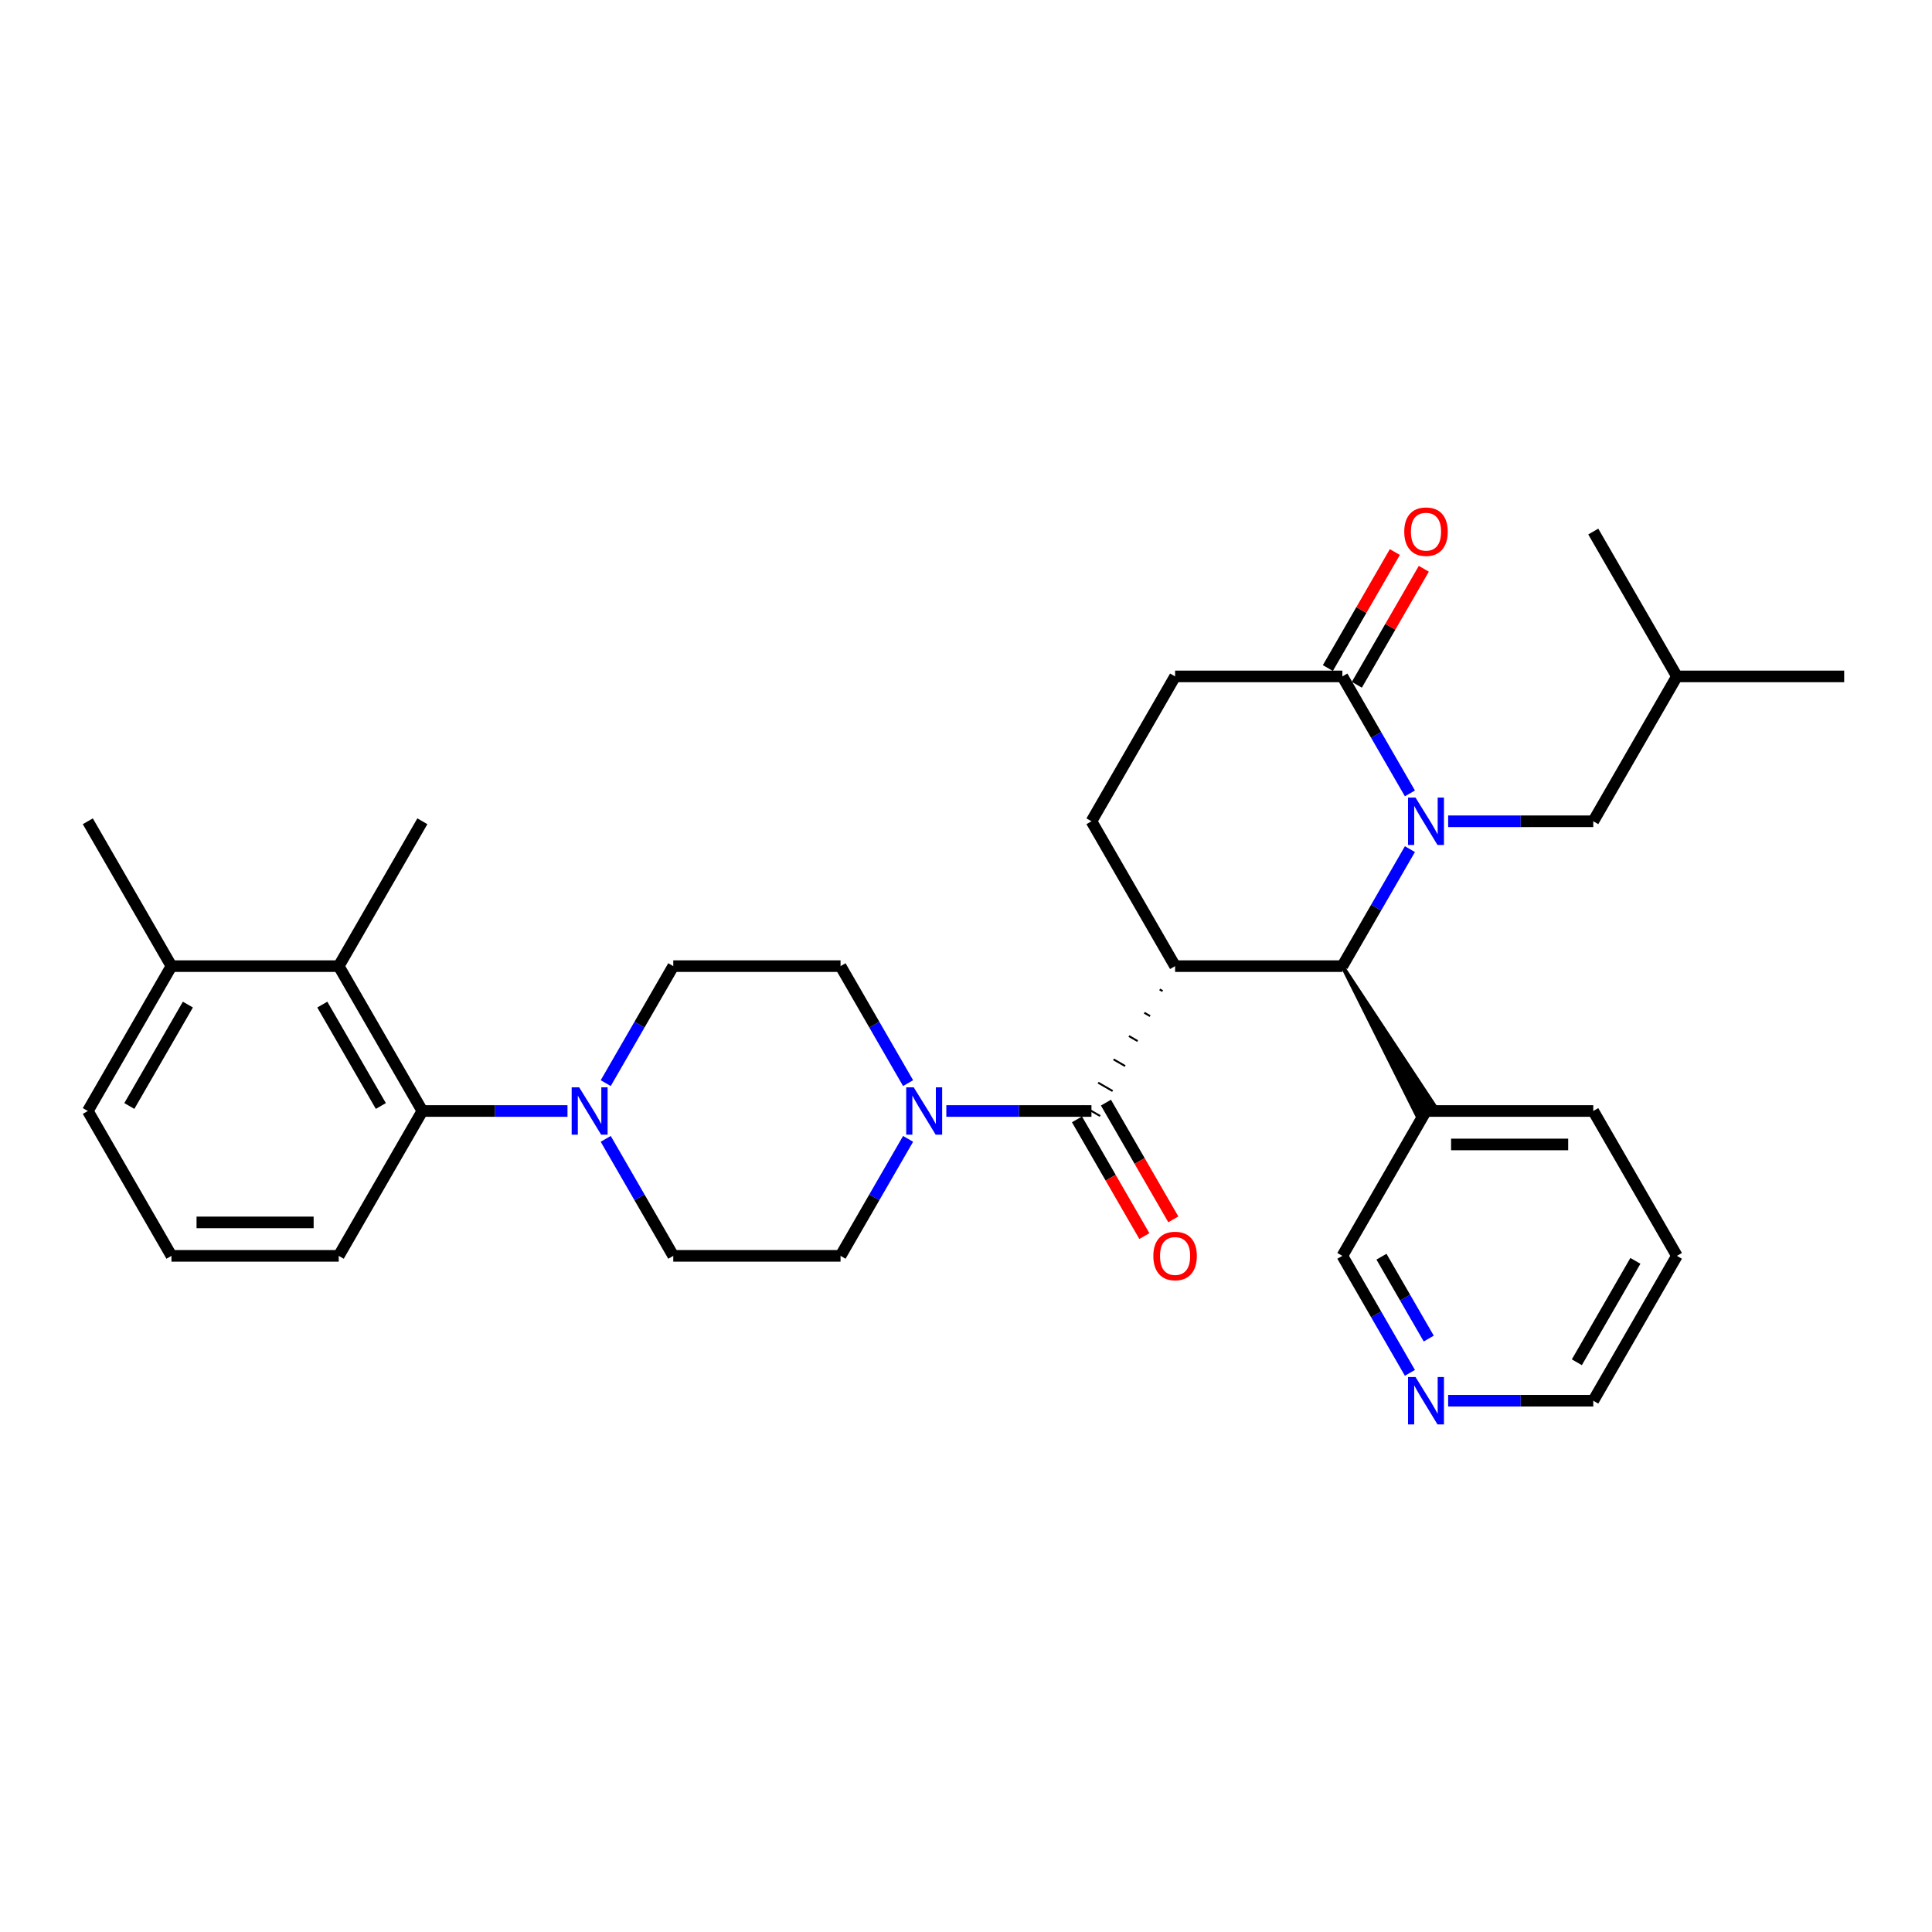 <?xml version='1.0' encoding='iso-8859-1'?>
<svg version='1.1' baseProfile='full'
              xmlns='http://www.w3.org/2000/svg'
                      xmlns:rdkit='http://www.rdkit.org/xml'
                      xmlns:xlink='http://www.w3.org/1999/xlink'
                  xml:space='preserve'
width='1000px' height='1000px' viewBox='0 0 1000 1000'>
<!-- END OF HEADER -->
<rect style='opacity:1.0;fill:#FFFFFF;stroke:none' width='1000' height='1000' x='0' y='0'> </rect>
<path class='bond-1' d='M 729.767,439.513 L 712.286,469.791' style='fill:none;fill-rule:evenodd;stroke:#0000FF;stroke-width:6px;stroke-linecap:butt;stroke-linejoin:miter;stroke-opacity:1' />
<path class='bond-1' d='M 712.286,469.791 L 694.805,500.069' style='fill:none;fill-rule:evenodd;stroke:#000000;stroke-width:6px;stroke-linecap:butt;stroke-linejoin:miter;stroke-opacity:1' />
<path class='bond-3' d='M 729.767,410.664 L 712.286,380.386' style='fill:none;fill-rule:evenodd;stroke:#0000FF;stroke-width:6px;stroke-linecap:butt;stroke-linejoin:miter;stroke-opacity:1' />
<path class='bond-3' d='M 712.286,380.386 L 694.805,350.108' style='fill:none;fill-rule:evenodd;stroke:#000000;stroke-width:6px;stroke-linecap:butt;stroke-linejoin:miter;stroke-opacity:1' />
<path class='bond-9' d='M 749.558,425.089 L 787.117,425.089' style='fill:none;fill-rule:evenodd;stroke:#0000FF;stroke-width:6px;stroke-linecap:butt;stroke-linejoin:miter;stroke-opacity:1' />
<path class='bond-9' d='M 787.117,425.089 L 824.675,425.089' style='fill:none;fill-rule:evenodd;stroke:#000000;stroke-width:6px;stroke-linecap:butt;stroke-linejoin:miter;stroke-opacity:1' />
<path class='bond-0' d='M 608.225,500.069 L 694.805,500.069' style='fill:none;fill-rule:evenodd;stroke:#000000;stroke-width:6px;stroke-linecap:butt;stroke-linejoin:miter;stroke-opacity:1' />
<path class='bond-2' d='M 600.26,512.133 L 601.76,512.999' style='fill:none;fill-rule:evenodd;stroke:#000000;stroke-width:1.0px;stroke-linecap:butt;stroke-linejoin:miter;stroke-opacity:1' />
<path class='bond-2' d='M 592.295,524.197 L 595.295,525.929' style='fill:none;fill-rule:evenodd;stroke:#000000;stroke-width:1.0px;stroke-linecap:butt;stroke-linejoin:miter;stroke-opacity:1' />
<path class='bond-2' d='M 584.331,536.261 L 588.83,538.858' style='fill:none;fill-rule:evenodd;stroke:#000000;stroke-width:1.0px;stroke-linecap:butt;stroke-linejoin:miter;stroke-opacity:1' />
<path class='bond-2' d='M 576.366,548.325 L 582.364,551.788' style='fill:none;fill-rule:evenodd;stroke:#000000;stroke-width:1.0px;stroke-linecap:butt;stroke-linejoin:miter;stroke-opacity:1' />
<path class='bond-2' d='M 568.401,560.389 L 575.899,564.718' style='fill:none;fill-rule:evenodd;stroke:#000000;stroke-width:1.0px;stroke-linecap:butt;stroke-linejoin:miter;stroke-opacity:1' />
<path class='bond-2' d='M 560.436,572.452 L 569.434,577.647' style='fill:none;fill-rule:evenodd;stroke:#000000;stroke-width:1.0px;stroke-linecap:butt;stroke-linejoin:miter;stroke-opacity:1' />
<path class='bond-32' d='M 608.225,500.069 L 564.935,425.089' style='fill:none;fill-rule:evenodd;stroke:#000000;stroke-width:6px;stroke-linecap:butt;stroke-linejoin:miter;stroke-opacity:1' />
<path class='bond-10' d='M 694.805,500.069 L 733.596,577.647 L 742.594,572.452 Z' style='fill:#000000;fill-rule:evenodd;fill-opacity:1;stroke:#000000;stroke-width:2px;stroke-linecap:butt;stroke-linejoin:miter;stroke-opacity:1;' />
<path class='bond-4' d='M 564.935,575.05 L 527.377,575.05' style='fill:none;fill-rule:evenodd;stroke:#000000;stroke-width:6px;stroke-linecap:butt;stroke-linejoin:miter;stroke-opacity:1' />
<path class='bond-4' d='M 527.377,575.05 L 489.818,575.05' style='fill:none;fill-rule:evenodd;stroke:#0000FF;stroke-width:6px;stroke-linecap:butt;stroke-linejoin:miter;stroke-opacity:1' />
<path class='bond-11' d='M 557.437,579.379 L 574.878,609.588' style='fill:none;fill-rule:evenodd;stroke:#000000;stroke-width:6px;stroke-linecap:butt;stroke-linejoin:miter;stroke-opacity:1' />
<path class='bond-11' d='M 574.878,609.588 L 592.319,639.797' style='fill:none;fill-rule:evenodd;stroke:#FF0000;stroke-width:6px;stroke-linecap:butt;stroke-linejoin:miter;stroke-opacity:1' />
<path class='bond-11' d='M 572.433,570.721 L 589.874,600.93' style='fill:none;fill-rule:evenodd;stroke:#000000;stroke-width:6px;stroke-linecap:butt;stroke-linejoin:miter;stroke-opacity:1' />
<path class='bond-11' d='M 589.874,600.93 L 607.315,631.139' style='fill:none;fill-rule:evenodd;stroke:#FF0000;stroke-width:6px;stroke-linecap:butt;stroke-linejoin:miter;stroke-opacity:1' />
<path class='bond-12' d='M 694.805,350.108 L 608.225,350.108' style='fill:none;fill-rule:evenodd;stroke:#000000;stroke-width:6px;stroke-linecap:butt;stroke-linejoin:miter;stroke-opacity:1' />
<path class='bond-17' d='M 702.303,354.437 L 719.634,324.419' style='fill:none;fill-rule:evenodd;stroke:#000000;stroke-width:6px;stroke-linecap:butt;stroke-linejoin:miter;stroke-opacity:1' />
<path class='bond-17' d='M 719.634,324.419 L 736.966,294.4' style='fill:none;fill-rule:evenodd;stroke:#FF0000;stroke-width:6px;stroke-linecap:butt;stroke-linejoin:miter;stroke-opacity:1' />
<path class='bond-17' d='M 687.307,345.779 L 704.638,315.761' style='fill:none;fill-rule:evenodd;stroke:#000000;stroke-width:6px;stroke-linecap:butt;stroke-linejoin:miter;stroke-opacity:1' />
<path class='bond-17' d='M 704.638,315.761 L 721.969,285.742' style='fill:none;fill-rule:evenodd;stroke:#FF0000;stroke-width:6px;stroke-linecap:butt;stroke-linejoin:miter;stroke-opacity:1' />
<path class='bond-13' d='M 470.027,560.626 L 452.546,530.347' style='fill:none;fill-rule:evenodd;stroke:#0000FF;stroke-width:6px;stroke-linecap:butt;stroke-linejoin:miter;stroke-opacity:1' />
<path class='bond-13' d='M 452.546,530.347 L 435.065,500.069' style='fill:none;fill-rule:evenodd;stroke:#000000;stroke-width:6px;stroke-linecap:butt;stroke-linejoin:miter;stroke-opacity:1' />
<path class='bond-14' d='M 470.027,589.474 L 452.546,619.752' style='fill:none;fill-rule:evenodd;stroke:#0000FF;stroke-width:6px;stroke-linecap:butt;stroke-linejoin:miter;stroke-opacity:1' />
<path class='bond-14' d='M 452.546,619.752 L 435.065,650.03' style='fill:none;fill-rule:evenodd;stroke:#000000;stroke-width:6px;stroke-linecap:butt;stroke-linejoin:miter;stroke-opacity:1' />
<path class='bond-5' d='M 313.523,589.474 L 331.004,619.752' style='fill:none;fill-rule:evenodd;stroke:#0000FF;stroke-width:6px;stroke-linecap:butt;stroke-linejoin:miter;stroke-opacity:1' />
<path class='bond-5' d='M 331.004,619.752 L 348.485,650.03' style='fill:none;fill-rule:evenodd;stroke:#000000;stroke-width:6px;stroke-linecap:butt;stroke-linejoin:miter;stroke-opacity:1' />
<path class='bond-6' d='M 293.732,575.05 L 256.173,575.05' style='fill:none;fill-rule:evenodd;stroke:#0000FF;stroke-width:6px;stroke-linecap:butt;stroke-linejoin:miter;stroke-opacity:1' />
<path class='bond-6' d='M 256.173,575.05 L 218.615,575.05' style='fill:none;fill-rule:evenodd;stroke:#000000;stroke-width:6px;stroke-linecap:butt;stroke-linejoin:miter;stroke-opacity:1' />
<path class='bond-34' d='M 313.523,560.626 L 331.004,530.347' style='fill:none;fill-rule:evenodd;stroke:#0000FF;stroke-width:6px;stroke-linecap:butt;stroke-linejoin:miter;stroke-opacity:1' />
<path class='bond-34' d='M 331.004,530.347 L 348.485,500.069' style='fill:none;fill-rule:evenodd;stroke:#000000;stroke-width:6px;stroke-linecap:butt;stroke-linejoin:miter;stroke-opacity:1' />
<path class='bond-7' d='M 218.615,575.05 L 175.325,500.069' style='fill:none;fill-rule:evenodd;stroke:#000000;stroke-width:6px;stroke-linecap:butt;stroke-linejoin:miter;stroke-opacity:1' />
<path class='bond-7' d='M 197.125,572.461 L 166.822,519.974' style='fill:none;fill-rule:evenodd;stroke:#000000;stroke-width:6px;stroke-linecap:butt;stroke-linejoin:miter;stroke-opacity:1' />
<path class='bond-21' d='M 218.615,575.05 L 175.325,650.03' style='fill:none;fill-rule:evenodd;stroke:#000000;stroke-width:6px;stroke-linecap:butt;stroke-linejoin:miter;stroke-opacity:1' />
<path class='bond-18' d='M 175.325,500.069 L 88.745,500.069' style='fill:none;fill-rule:evenodd;stroke:#000000;stroke-width:6px;stroke-linecap:butt;stroke-linejoin:miter;stroke-opacity:1' />
<path class='bond-22' d='M 175.325,500.069 L 218.615,425.089' style='fill:none;fill-rule:evenodd;stroke:#000000;stroke-width:6px;stroke-linecap:butt;stroke-linejoin:miter;stroke-opacity:1' />
<path class='bond-8' d='M 564.935,425.089 L 608.225,350.108' style='fill:none;fill-rule:evenodd;stroke:#000000;stroke-width:6px;stroke-linecap:butt;stroke-linejoin:miter;stroke-opacity:1' />
<path class='bond-23' d='M 824.675,425.089 L 867.965,350.108' style='fill:none;fill-rule:evenodd;stroke:#000000;stroke-width:6px;stroke-linecap:butt;stroke-linejoin:miter;stroke-opacity:1' />
<path class='bond-20' d='M 738.095,575.05 L 694.805,650.03' style='fill:none;fill-rule:evenodd;stroke:#000000;stroke-width:6px;stroke-linecap:butt;stroke-linejoin:miter;stroke-opacity:1' />
<path class='bond-25' d='M 738.095,575.05 L 824.675,575.05' style='fill:none;fill-rule:evenodd;stroke:#000000;stroke-width:6px;stroke-linecap:butt;stroke-linejoin:miter;stroke-opacity:1' />
<path class='bond-25' d='M 751.082,592.366 L 811.688,592.366' style='fill:none;fill-rule:evenodd;stroke:#000000;stroke-width:6px;stroke-linecap:butt;stroke-linejoin:miter;stroke-opacity:1' />
<path class='bond-16' d='M 435.065,500.069 L 348.485,500.069' style='fill:none;fill-rule:evenodd;stroke:#000000;stroke-width:6px;stroke-linecap:butt;stroke-linejoin:miter;stroke-opacity:1' />
<path class='bond-15' d='M 435.065,650.03 L 348.485,650.03' style='fill:none;fill-rule:evenodd;stroke:#000000;stroke-width:6px;stroke-linecap:butt;stroke-linejoin:miter;stroke-opacity:1' />
<path class='bond-28' d='M 88.745,500.069 L 45.455,425.089' style='fill:none;fill-rule:evenodd;stroke:#000000;stroke-width:6px;stroke-linecap:butt;stroke-linejoin:miter;stroke-opacity:1' />
<path class='bond-35' d='M 88.745,500.069 L 45.455,575.05' style='fill:none;fill-rule:evenodd;stroke:#000000;stroke-width:6px;stroke-linecap:butt;stroke-linejoin:miter;stroke-opacity:1' />
<path class='bond-35' d='M 97.247,519.974 L 66.944,572.461' style='fill:none;fill-rule:evenodd;stroke:#000000;stroke-width:6px;stroke-linecap:butt;stroke-linejoin:miter;stroke-opacity:1' />
<path class='bond-19' d='M 729.767,710.587 L 712.286,680.309' style='fill:none;fill-rule:evenodd;stroke:#0000FF;stroke-width:6px;stroke-linecap:butt;stroke-linejoin:miter;stroke-opacity:1' />
<path class='bond-19' d='M 712.286,680.309 L 694.805,650.03' style='fill:none;fill-rule:evenodd;stroke:#000000;stroke-width:6px;stroke-linecap:butt;stroke-linejoin:miter;stroke-opacity:1' />
<path class='bond-19' d='M 739.519,692.845 L 727.282,671.651' style='fill:none;fill-rule:evenodd;stroke:#0000FF;stroke-width:6px;stroke-linecap:butt;stroke-linejoin:miter;stroke-opacity:1' />
<path class='bond-19' d='M 727.282,671.651 L 715.046,650.456' style='fill:none;fill-rule:evenodd;stroke:#000000;stroke-width:6px;stroke-linecap:butt;stroke-linejoin:miter;stroke-opacity:1' />
<path class='bond-33' d='M 749.558,725.011 L 787.117,725.011' style='fill:none;fill-rule:evenodd;stroke:#0000FF;stroke-width:6px;stroke-linecap:butt;stroke-linejoin:miter;stroke-opacity:1' />
<path class='bond-33' d='M 787.117,725.011 L 824.675,725.011' style='fill:none;fill-rule:evenodd;stroke:#000000;stroke-width:6px;stroke-linecap:butt;stroke-linejoin:miter;stroke-opacity:1' />
<path class='bond-24' d='M 175.325,650.03 L 88.745,650.03' style='fill:none;fill-rule:evenodd;stroke:#000000;stroke-width:6px;stroke-linecap:butt;stroke-linejoin:miter;stroke-opacity:1' />
<path class='bond-24' d='M 162.338,632.714 L 101.732,632.714' style='fill:none;fill-rule:evenodd;stroke:#000000;stroke-width:6px;stroke-linecap:butt;stroke-linejoin:miter;stroke-opacity:1' />
<path class='bond-29' d='M 867.965,350.108 L 954.545,350.108' style='fill:none;fill-rule:evenodd;stroke:#000000;stroke-width:6px;stroke-linecap:butt;stroke-linejoin:miter;stroke-opacity:1' />
<path class='bond-30' d='M 867.965,350.108 L 824.675,275.128' style='fill:none;fill-rule:evenodd;stroke:#000000;stroke-width:6px;stroke-linecap:butt;stroke-linejoin:miter;stroke-opacity:1' />
<path class='bond-27' d='M 88.745,650.03 L 45.455,575.05' style='fill:none;fill-rule:evenodd;stroke:#000000;stroke-width:6px;stroke-linecap:butt;stroke-linejoin:miter;stroke-opacity:1' />
<path class='bond-31' d='M 824.675,575.05 L 867.965,650.03' style='fill:none;fill-rule:evenodd;stroke:#000000;stroke-width:6px;stroke-linecap:butt;stroke-linejoin:miter;stroke-opacity:1' />
<path class='bond-26' d='M 824.675,725.011 L 867.965,650.03' style='fill:none;fill-rule:evenodd;stroke:#000000;stroke-width:6px;stroke-linecap:butt;stroke-linejoin:miter;stroke-opacity:1' />
<path class='bond-26' d='M 816.173,705.106 L 846.476,652.619' style='fill:none;fill-rule:evenodd;stroke:#000000;stroke-width:6px;stroke-linecap:butt;stroke-linejoin:miter;stroke-opacity:1' />
<path  class='atom-0' d='M 732.675 412.829
L 740.71 425.816
Q 741.506 427.097, 742.788 429.418
Q 744.069 431.738, 744.139 431.877
L 744.139 412.829
L 747.394 412.829
L 747.394 437.348
L 744.035 437.348
L 735.411 423.149
Q 734.407 421.487, 733.333 419.582
Q 732.294 417.677, 731.983 417.089
L 731.983 437.348
L 728.797 437.348
L 728.797 412.829
L 732.675 412.829
' fill='#0000FF'/>
<path  class='atom-5' d='M 472.935 562.79
L 480.97 575.777
Q 481.766 577.058, 483.048 579.379
Q 484.329 581.699, 484.398 581.838
L 484.398 562.79
L 487.654 562.79
L 487.654 587.31
L 484.294 587.31
L 475.671 573.11
Q 474.667 571.448, 473.593 569.543
Q 472.554 567.639, 472.242 567.05
L 472.242 587.31
L 469.056 587.31
L 469.056 562.79
L 472.935 562.79
' fill='#0000FF'/>
<path  class='atom-6' d='M 299.775 562.79
L 307.81 575.777
Q 308.606 577.058, 309.887 579.379
Q 311.169 581.699, 311.238 581.838
L 311.238 562.79
L 314.494 562.79
L 314.494 587.31
L 311.134 587.31
L 302.511 573.11
Q 301.506 571.448, 300.433 569.543
Q 299.394 567.639, 299.082 567.05
L 299.082 587.31
L 295.896 587.31
L 295.896 562.79
L 299.775 562.79
' fill='#0000FF'/>
<path  class='atom-12' d='M 596.97 650.1
Q 596.97 644.212, 599.879 640.922
Q 602.788 637.632, 608.225 637.632
Q 613.662 637.632, 616.571 640.922
Q 619.481 644.212, 619.481 650.1
Q 619.481 656.056, 616.537 659.45
Q 613.593 662.81, 608.225 662.81
Q 602.823 662.81, 599.879 659.45
Q 596.97 656.091, 596.97 650.1
M 608.225 660.039
Q 611.965 660.039, 613.974 657.546
Q 616.017 655.017, 616.017 650.1
Q 616.017 645.286, 613.974 642.862
Q 611.965 640.403, 608.225 640.403
Q 604.485 640.403, 602.442 642.827
Q 600.433 645.251, 600.433 650.1
Q 600.433 655.052, 602.442 657.546
Q 604.485 660.039, 608.225 660.039
' fill='#FF0000'/>
<path  class='atom-18' d='M 726.84 275.197
Q 726.84 269.309, 729.749 266.019
Q 732.658 262.729, 738.095 262.729
Q 743.532 262.729, 746.442 266.019
Q 749.351 269.309, 749.351 275.197
Q 749.351 281.154, 746.407 284.548
Q 743.463 287.907, 738.095 287.907
Q 732.693 287.907, 729.749 284.548
Q 726.84 281.188, 726.84 275.197
M 738.095 285.136
Q 741.835 285.136, 743.844 282.643
Q 745.887 280.115, 745.887 275.197
Q 745.887 270.383, 743.844 267.959
Q 741.835 265.5, 738.095 265.5
Q 734.355 265.5, 732.312 267.924
Q 730.303 270.348, 730.303 275.197
Q 730.303 280.149, 732.312 282.643
Q 734.355 285.136, 738.095 285.136
' fill='#FF0000'/>
<path  class='atom-20' d='M 732.675 712.751
L 740.71 725.738
Q 741.506 727.02, 742.788 729.34
Q 744.069 731.66, 744.139 731.799
L 744.139 712.751
L 747.394 712.751
L 747.394 737.271
L 744.035 737.271
L 735.411 723.072
Q 734.407 721.409, 733.333 719.504
Q 732.294 717.6, 731.983 717.011
L 731.983 737.271
L 728.797 737.271
L 728.797 712.751
L 732.675 712.751
' fill='#0000FF'/>
</svg>
